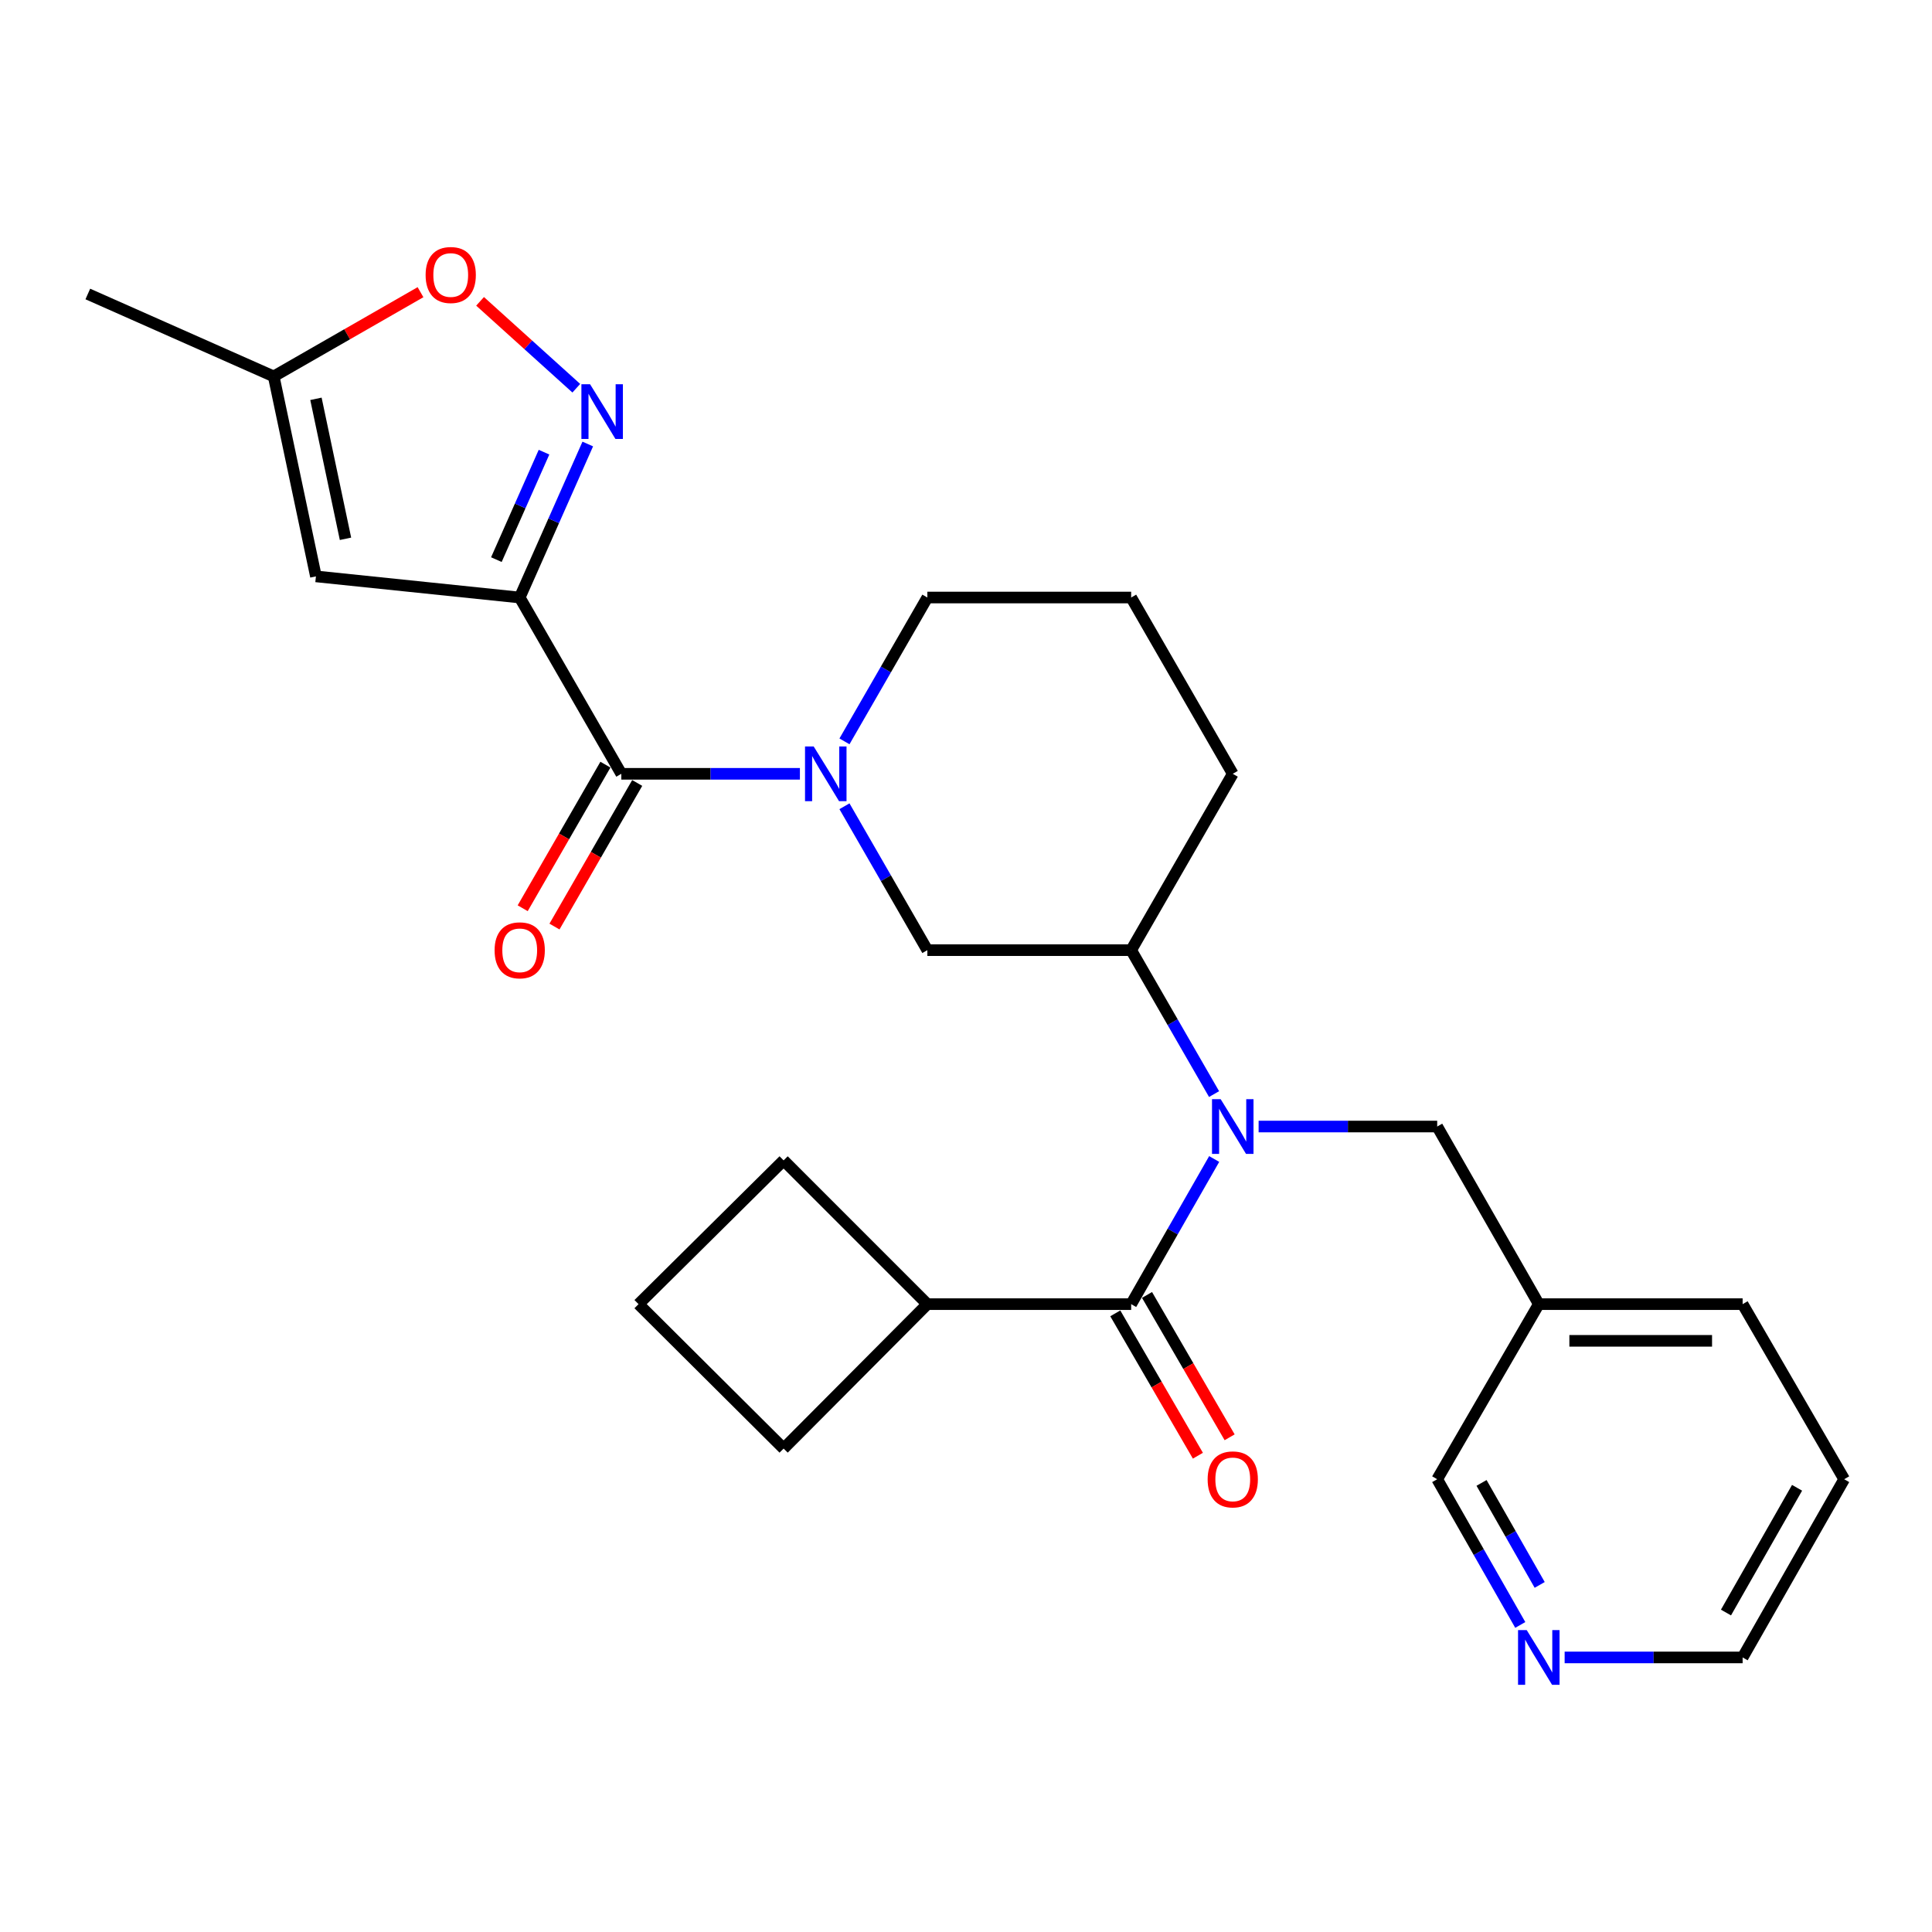 <?xml version='1.0' encoding='iso-8859-1'?>
<svg version='1.1' baseProfile='full'
              xmlns='http://www.w3.org/2000/svg'
                      xmlns:rdkit='http://www.rdkit.org/xml'
                      xmlns:xlink='http://www.w3.org/1999/xlink'
                  xml:space='preserve'
width='1000px' height='1000px' viewBox='0 0 1000 1000'>
<!-- END OF HEADER -->
<rect style='opacity:1.0;fill:#FFFFFF;stroke:none' width='1000' height='1000' x='0' y='0'> </rect>
<path class='bond-0' d='M 269.003,309.275 L 321.59,400.522' style='fill:none;fill-rule:evenodd;stroke:#000000;stroke-width:6px;stroke-linecap:butt;stroke-linejoin:miter;stroke-opacity:1' />
<path class='bond-1' d='M 269.003,309.275 L 286.615,269.548' style='fill:none;fill-rule:evenodd;stroke:#000000;stroke-width:6px;stroke-linecap:butt;stroke-linejoin:miter;stroke-opacity:1' />
<path class='bond-1' d='M 286.615,269.548 L 304.227,229.82' style='fill:none;fill-rule:evenodd;stroke:#0000FF;stroke-width:6px;stroke-linecap:butt;stroke-linejoin:miter;stroke-opacity:1' />
<path class='bond-1' d='M 256.924,289.66 L 269.253,261.85' style='fill:none;fill-rule:evenodd;stroke:#000000;stroke-width:6px;stroke-linecap:butt;stroke-linejoin:miter;stroke-opacity:1' />
<path class='bond-1' d='M 269.253,261.85 L 281.581,234.041' style='fill:none;fill-rule:evenodd;stroke:#0000FF;stroke-width:6px;stroke-linecap:butt;stroke-linejoin:miter;stroke-opacity:1' />
<path class='bond-5' d='M 269.003,309.275 L 163.522,298.334' style='fill:none;fill-rule:evenodd;stroke:#000000;stroke-width:6px;stroke-linecap:butt;stroke-linejoin:miter;stroke-opacity:1' />
<path class='bond-2' d='M 321.59,400.522 L 367.811,400.522' style='fill:none;fill-rule:evenodd;stroke:#000000;stroke-width:6px;stroke-linecap:butt;stroke-linejoin:miter;stroke-opacity:1' />
<path class='bond-2' d='M 367.811,400.522 L 414.033,400.522' style='fill:none;fill-rule:evenodd;stroke:#0000FF;stroke-width:6px;stroke-linecap:butt;stroke-linejoin:miter;stroke-opacity:1' />
<path class='bond-12' d='M 313.362,395.782 L 291.952,432.944' style='fill:none;fill-rule:evenodd;stroke:#000000;stroke-width:6px;stroke-linecap:butt;stroke-linejoin:miter;stroke-opacity:1' />
<path class='bond-12' d='M 291.952,432.944 L 270.542,470.107' style='fill:none;fill-rule:evenodd;stroke:#FF0000;stroke-width:6px;stroke-linecap:butt;stroke-linejoin:miter;stroke-opacity:1' />
<path class='bond-12' d='M 329.818,405.263 L 308.408,442.425' style='fill:none;fill-rule:evenodd;stroke:#000000;stroke-width:6px;stroke-linecap:butt;stroke-linejoin:miter;stroke-opacity:1' />
<path class='bond-12' d='M 308.408,442.425 L 286.998,479.587' style='fill:none;fill-rule:evenodd;stroke:#FF0000;stroke-width:6px;stroke-linecap:butt;stroke-linejoin:miter;stroke-opacity:1' />
<path class='bond-6' d='M 298.292,200.946 L 273.389,178.461' style='fill:none;fill-rule:evenodd;stroke:#0000FF;stroke-width:6px;stroke-linecap:butt;stroke-linejoin:miter;stroke-opacity:1' />
<path class='bond-6' d='M 273.389,178.461 L 248.487,155.975' style='fill:none;fill-rule:evenodd;stroke:#FF0000;stroke-width:6px;stroke-linecap:butt;stroke-linejoin:miter;stroke-opacity:1' />
<path class='bond-8' d='M 437.091,417.316 L 458.543,454.558' style='fill:none;fill-rule:evenodd;stroke:#0000FF;stroke-width:6px;stroke-linecap:butt;stroke-linejoin:miter;stroke-opacity:1' />
<path class='bond-8' d='M 458.543,454.558 L 479.995,491.801' style='fill:none;fill-rule:evenodd;stroke:#000000;stroke-width:6px;stroke-linecap:butt;stroke-linejoin:miter;stroke-opacity:1' />
<path class='bond-16' d='M 437.094,383.729 L 458.545,346.502' style='fill:none;fill-rule:evenodd;stroke:#0000FF;stroke-width:6px;stroke-linecap:butt;stroke-linejoin:miter;stroke-opacity:1' />
<path class='bond-16' d='M 458.545,346.502 L 479.995,309.275' style='fill:none;fill-rule:evenodd;stroke:#000000;stroke-width:6px;stroke-linecap:butt;stroke-linejoin:miter;stroke-opacity:1' />
<path class='bond-3' d='M 628.399,566.296 L 606.942,529.048' style='fill:none;fill-rule:evenodd;stroke:#0000FF;stroke-width:6px;stroke-linecap:butt;stroke-linejoin:miter;stroke-opacity:1' />
<path class='bond-3' d='M 606.942,529.048 L 585.486,491.801' style='fill:none;fill-rule:evenodd;stroke:#000000;stroke-width:6px;stroke-linecap:butt;stroke-linejoin:miter;stroke-opacity:1' />
<path class='bond-4' d='M 628.459,599.897 L 606.972,637.46' style='fill:none;fill-rule:evenodd;stroke:#0000FF;stroke-width:6px;stroke-linecap:butt;stroke-linejoin:miter;stroke-opacity:1' />
<path class='bond-4' d='M 606.972,637.46 L 585.486,675.022' style='fill:none;fill-rule:evenodd;stroke:#000000;stroke-width:6px;stroke-linecap:butt;stroke-linejoin:miter;stroke-opacity:1' />
<path class='bond-10' d='M 651.458,583.09 L 697.675,583.09' style='fill:none;fill-rule:evenodd;stroke:#0000FF;stroke-width:6px;stroke-linecap:butt;stroke-linejoin:miter;stroke-opacity:1' />
<path class='bond-10' d='M 697.675,583.09 L 743.891,583.09' style='fill:none;fill-rule:evenodd;stroke:#000000;stroke-width:6px;stroke-linecap:butt;stroke-linejoin:miter;stroke-opacity:1' />
<path class='bond-11' d='M 577.272,679.788 L 598.651,716.631' style='fill:none;fill-rule:evenodd;stroke:#000000;stroke-width:6px;stroke-linecap:butt;stroke-linejoin:miter;stroke-opacity:1' />
<path class='bond-11' d='M 598.651,716.631 L 620.03,753.473' style='fill:none;fill-rule:evenodd;stroke:#FF0000;stroke-width:6px;stroke-linecap:butt;stroke-linejoin:miter;stroke-opacity:1' />
<path class='bond-11' d='M 593.699,670.256 L 615.078,707.098' style='fill:none;fill-rule:evenodd;stroke:#000000;stroke-width:6px;stroke-linecap:butt;stroke-linejoin:miter;stroke-opacity:1' />
<path class='bond-11' d='M 615.078,707.098 L 636.457,743.941' style='fill:none;fill-rule:evenodd;stroke:#FF0000;stroke-width:6px;stroke-linecap:butt;stroke-linejoin:miter;stroke-opacity:1' />
<path class='bond-13' d='M 585.486,675.022 L 479.995,675.022' style='fill:none;fill-rule:evenodd;stroke:#000000;stroke-width:6px;stroke-linecap:butt;stroke-linejoin:miter;stroke-opacity:1' />
<path class='bond-9' d='M 163.522,298.334 L 141.671,194.827' style='fill:none;fill-rule:evenodd;stroke:#000000;stroke-width:6px;stroke-linecap:butt;stroke-linejoin:miter;stroke-opacity:1' />
<path class='bond-9' d='M 178.827,278.885 L 163.531,206.43' style='fill:none;fill-rule:evenodd;stroke:#000000;stroke-width:6px;stroke-linecap:butt;stroke-linejoin:miter;stroke-opacity:1' />
<path class='bond-27' d='M 217.657,151.234 L 179.664,173.03' style='fill:none;fill-rule:evenodd;stroke:#FF0000;stroke-width:6px;stroke-linecap:butt;stroke-linejoin:miter;stroke-opacity:1' />
<path class='bond-27' d='M 179.664,173.03 L 141.671,194.827' style='fill:none;fill-rule:evenodd;stroke:#000000;stroke-width:6px;stroke-linecap:butt;stroke-linejoin:miter;stroke-opacity:1' />
<path class='bond-7' d='M 585.486,491.801 L 479.995,491.801' style='fill:none;fill-rule:evenodd;stroke:#000000;stroke-width:6px;stroke-linecap:butt;stroke-linejoin:miter;stroke-opacity:1' />
<path class='bond-28' d='M 585.486,491.801 L 638.073,400.522' style='fill:none;fill-rule:evenodd;stroke:#000000;stroke-width:6px;stroke-linecap:butt;stroke-linejoin:miter;stroke-opacity:1' />
<path class='bond-21' d='M 141.671,194.827 L 45.455,152.168' style='fill:none;fill-rule:evenodd;stroke:#000000;stroke-width:6px;stroke-linecap:butt;stroke-linejoin:miter;stroke-opacity:1' />
<path class='bond-15' d='M 743.891,583.09 L 796.478,675.022' style='fill:none;fill-rule:evenodd;stroke:#000000;stroke-width:6px;stroke-linecap:butt;stroke-linejoin:miter;stroke-opacity:1' />
<path class='bond-23' d='M 479.995,675.022 L 405.598,600.615' style='fill:none;fill-rule:evenodd;stroke:#000000;stroke-width:6px;stroke-linecap:butt;stroke-linejoin:miter;stroke-opacity:1' />
<path class='bond-24' d='M 479.995,675.022 L 405.598,749.767' style='fill:none;fill-rule:evenodd;stroke:#000000;stroke-width:6px;stroke-linecap:butt;stroke-linejoin:miter;stroke-opacity:1' />
<path class='bond-14' d='M 786.892,841.07 L 765.391,803.358' style='fill:none;fill-rule:evenodd;stroke:#0000FF;stroke-width:6px;stroke-linecap:butt;stroke-linejoin:miter;stroke-opacity:1' />
<path class='bond-14' d='M 765.391,803.358 L 743.891,765.646' style='fill:none;fill-rule:evenodd;stroke:#000000;stroke-width:6px;stroke-linecap:butt;stroke-linejoin:miter;stroke-opacity:1' />
<path class='bond-14' d='M 796.941,820.35 L 781.89,793.952' style='fill:none;fill-rule:evenodd;stroke:#0000FF;stroke-width:6px;stroke-linecap:butt;stroke-linejoin:miter;stroke-opacity:1' />
<path class='bond-14' d='M 781.89,793.952 L 766.84,767.553' style='fill:none;fill-rule:evenodd;stroke:#000000;stroke-width:6px;stroke-linecap:butt;stroke-linejoin:miter;stroke-opacity:1' />
<path class='bond-30' d='M 809.856,857.885 L 855.917,857.885' style='fill:none;fill-rule:evenodd;stroke:#0000FF;stroke-width:6px;stroke-linecap:butt;stroke-linejoin:miter;stroke-opacity:1' />
<path class='bond-30' d='M 855.917,857.885 L 901.979,857.885' style='fill:none;fill-rule:evenodd;stroke:#000000;stroke-width:6px;stroke-linecap:butt;stroke-linejoin:miter;stroke-opacity:1' />
<path class='bond-17' d='M 796.478,675.022 L 743.891,765.646' style='fill:none;fill-rule:evenodd;stroke:#000000;stroke-width:6px;stroke-linecap:butt;stroke-linejoin:miter;stroke-opacity:1' />
<path class='bond-25' d='M 796.478,675.022 L 901.979,675.022' style='fill:none;fill-rule:evenodd;stroke:#000000;stroke-width:6px;stroke-linecap:butt;stroke-linejoin:miter;stroke-opacity:1' />
<path class='bond-25' d='M 812.303,694.014 L 886.154,694.014' style='fill:none;fill-rule:evenodd;stroke:#000000;stroke-width:6px;stroke-linecap:butt;stroke-linejoin:miter;stroke-opacity:1' />
<path class='bond-19' d='M 479.995,309.275 L 585.486,309.275' style='fill:none;fill-rule:evenodd;stroke:#000000;stroke-width:6px;stroke-linecap:butt;stroke-linejoin:miter;stroke-opacity:1' />
<path class='bond-18' d='M 638.073,400.522 L 585.486,309.275' style='fill:none;fill-rule:evenodd;stroke:#000000;stroke-width:6px;stroke-linecap:butt;stroke-linejoin:miter;stroke-opacity:1' />
<path class='bond-20' d='M 330.506,675.022 L 405.598,749.767' style='fill:none;fill-rule:evenodd;stroke:#000000;stroke-width:6px;stroke-linecap:butt;stroke-linejoin:miter;stroke-opacity:1' />
<path class='bond-29' d='M 330.506,675.022 L 405.598,600.615' style='fill:none;fill-rule:evenodd;stroke:#000000;stroke-width:6px;stroke-linecap:butt;stroke-linejoin:miter;stroke-opacity:1' />
<path class='bond-22' d='M 901.979,857.885 L 954.545,765.646' style='fill:none;fill-rule:evenodd;stroke:#000000;stroke-width:6px;stroke-linecap:butt;stroke-linejoin:miter;stroke-opacity:1' />
<path class='bond-22' d='M 893.364,834.645 L 930.16,770.078' style='fill:none;fill-rule:evenodd;stroke:#000000;stroke-width:6px;stroke-linecap:butt;stroke-linejoin:miter;stroke-opacity:1' />
<path class='bond-26' d='M 901.979,675.022 L 954.545,765.646' style='fill:none;fill-rule:evenodd;stroke:#000000;stroke-width:6px;stroke-linecap:butt;stroke-linejoin:miter;stroke-opacity:1' />
<path  class='atom-2' d='M 305.412 198.867
L 314.692 213.867
Q 315.612 215.347, 317.092 218.027
Q 318.572 220.707, 318.652 220.867
L 318.652 198.867
L 322.412 198.867
L 322.412 227.187
L 318.532 227.187
L 308.572 210.787
Q 307.412 208.867, 306.172 206.667
Q 304.972 204.467, 304.612 203.787
L 304.612 227.187
L 300.932 227.187
L 300.932 198.867
L 305.412 198.867
' fill='#0000FF'/>
<path  class='atom-3' d='M 421.158 386.362
L 430.438 401.362
Q 431.358 402.842, 432.838 405.522
Q 434.318 408.202, 434.398 408.362
L 434.398 386.362
L 438.158 386.362
L 438.158 414.682
L 434.278 414.682
L 424.318 398.282
Q 423.158 396.362, 421.918 394.162
Q 420.718 391.962, 420.358 391.282
L 420.358 414.682
L 416.678 414.682
L 416.678 386.362
L 421.158 386.362
' fill='#0000FF'/>
<path  class='atom-4' d='M 631.813 568.93
L 641.093 583.93
Q 642.013 585.41, 643.493 588.09
Q 644.973 590.77, 645.053 590.93
L 645.053 568.93
L 648.813 568.93
L 648.813 597.25
L 644.933 597.25
L 634.973 580.85
Q 633.813 578.93, 632.573 576.73
Q 631.373 574.53, 631.013 573.85
L 631.013 597.25
L 627.333 597.25
L 627.333 568.93
L 631.813 568.93
' fill='#0000FF'/>
<path  class='atom-7' d='M 220.297 142.341
Q 220.297 135.541, 223.657 131.741
Q 227.017 127.941, 233.297 127.941
Q 239.577 127.941, 242.937 131.741
Q 246.297 135.541, 246.297 142.341
Q 246.297 149.221, 242.897 153.141
Q 239.497 157.021, 233.297 157.021
Q 227.057 157.021, 223.657 153.141
Q 220.297 149.261, 220.297 142.341
M 233.297 153.821
Q 237.617 153.821, 239.937 150.941
Q 242.297 148.021, 242.297 142.341
Q 242.297 136.781, 239.937 133.981
Q 237.617 131.141, 233.297 131.141
Q 228.977 131.141, 226.617 133.941
Q 224.297 136.741, 224.297 142.341
Q 224.297 148.061, 226.617 150.941
Q 228.977 153.821, 233.297 153.821
' fill='#FF0000'/>
<path  class='atom-12' d='M 625.073 765.726
Q 625.073 758.926, 628.433 755.126
Q 631.793 751.326, 638.073 751.326
Q 644.353 751.326, 647.713 755.126
Q 651.073 758.926, 651.073 765.726
Q 651.073 772.606, 647.673 776.526
Q 644.273 780.406, 638.073 780.406
Q 631.833 780.406, 628.433 776.526
Q 625.073 772.646, 625.073 765.726
M 638.073 777.206
Q 642.393 777.206, 644.713 774.326
Q 647.073 771.406, 647.073 765.726
Q 647.073 760.166, 644.713 757.366
Q 642.393 754.526, 638.073 754.526
Q 633.753 754.526, 631.393 757.326
Q 629.073 760.126, 629.073 765.726
Q 629.073 771.446, 631.393 774.326
Q 633.753 777.206, 638.073 777.206
' fill='#FF0000'/>
<path  class='atom-13' d='M 256.003 491.881
Q 256.003 485.081, 259.363 481.281
Q 262.723 477.481, 269.003 477.481
Q 275.283 477.481, 278.643 481.281
Q 282.003 485.081, 282.003 491.881
Q 282.003 498.761, 278.603 502.681
Q 275.203 506.561, 269.003 506.561
Q 262.763 506.561, 259.363 502.681
Q 256.003 498.801, 256.003 491.881
M 269.003 503.361
Q 273.323 503.361, 275.643 500.481
Q 278.003 497.561, 278.003 491.881
Q 278.003 486.321, 275.643 483.521
Q 273.323 480.681, 269.003 480.681
Q 264.683 480.681, 262.323 483.481
Q 260.003 486.281, 260.003 491.881
Q 260.003 497.601, 262.323 500.481
Q 264.683 503.361, 269.003 503.361
' fill='#FF0000'/>
<path  class='atom-15' d='M 790.218 843.725
L 799.498 858.725
Q 800.418 860.205, 801.898 862.885
Q 803.378 865.565, 803.458 865.725
L 803.458 843.725
L 807.218 843.725
L 807.218 872.045
L 803.338 872.045
L 793.378 855.645
Q 792.218 853.725, 790.978 851.525
Q 789.778 849.325, 789.418 848.645
L 789.418 872.045
L 785.738 872.045
L 785.738 843.725
L 790.218 843.725
' fill='#0000FF'/>
</svg>
